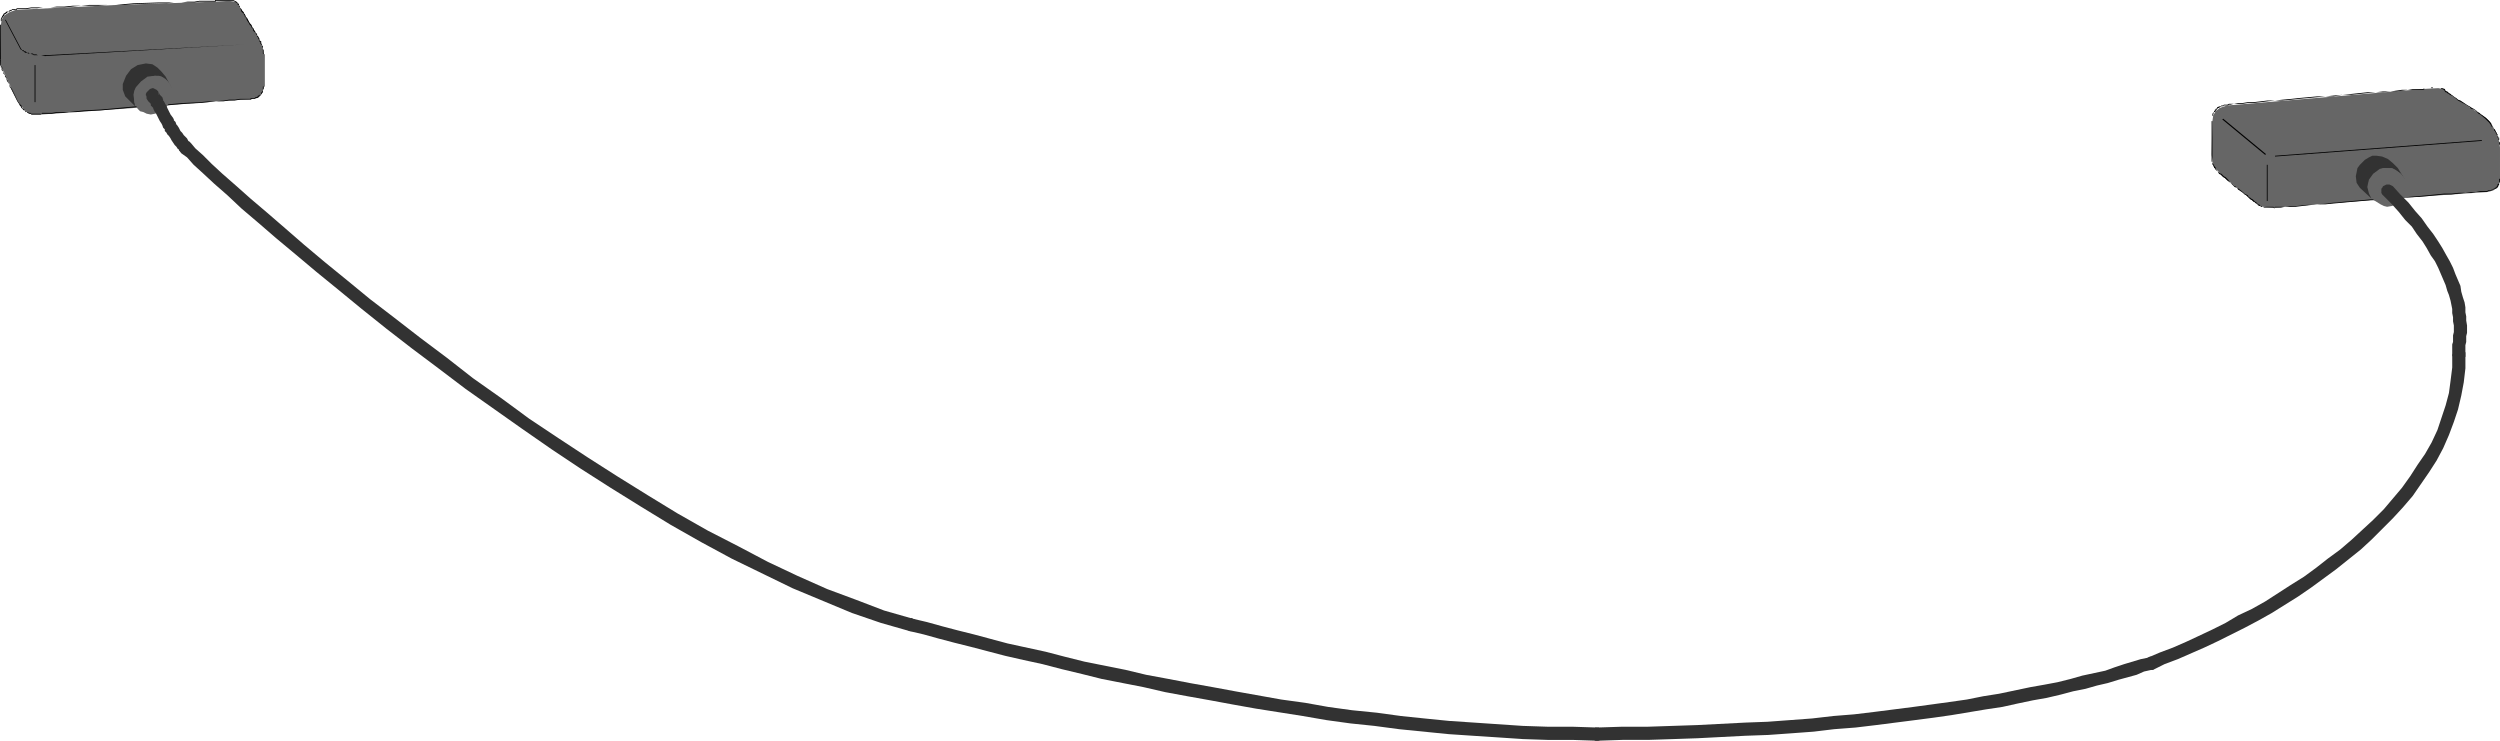 <?xml version="1.0" encoding="UTF-8" standalone="no"?>
<svg
   version="1.0"
   width="129.724mm"
   height="38.435mm"
   id="svg43"
   sodipodi:docname="Cable 4.wmf"
   xmlns:inkscape="http://www.inkscape.org/namespaces/inkscape"
   xmlns:sodipodi="http://sodipodi.sourceforge.net/DTD/sodipodi-0.dtd"
   xmlns="http://www.w3.org/2000/svg"
   xmlns:svg="http://www.w3.org/2000/svg">
  <sodipodi:namedview
     id="namedview43"
     pagecolor="#ffffff"
     bordercolor="#000000"
     borderopacity="0.25"
     inkscape:showpageshadow="2"
     inkscape:pageopacity="0.0"
     inkscape:pagecheckerboard="0"
     inkscape:deskcolor="#d1d1d1"
     inkscape:document-units="mm" />
  <defs
     id="defs1">
    <pattern
       id="WMFhbasepattern"
       patternUnits="userSpaceOnUse"
       width="6"
       height="6"
       x="0"
       y="0" />
  </defs>
  <path
     style="fill:#666666;fill-opacity:1;fill-rule:evenodd;stroke:none"
     d="m 436.804,20.683 -1.454,0.485 -0.808,0.646 -0.485,0.808 -0.162,1.131 -0.162,6.625 0.323,1.777 0.162,0.646 0.485,0.485 1.616,1.616 2.424,1.939 3.717,3.07 0.808,0.485 0.808,0.162 1.939,0.162 20.846,-1.616 21.008,-1.454 0.97,-0.323 0.97,-0.485 0.323,-0.808 0.162,-0.808 v -6.302 l -0.162,-1.131 -0.323,-1.293 -1.131,-2.101 -0.646,-0.808 -1.131,-0.97 -2.909,-1.777 -2.909,-1.939 -0.808,-0.646 -0.646,-0.485 -0.646,-0.323 -0.808,-0.162 -2.909,0.162 z"
     id="path1" />
  <path
     style="fill:#000000;fill-opacity:1;fill-rule:evenodd;stroke:none"
     d="m 436.804,20.522 h -0.646 l -0.162,0.162 h -0.323 l -0.162,0.162 h -0.162 l -0.485,0.162 -0.162,0.323 h -0.162 v 0.162 h -0.162 v 0.162 l -0.162,0.162 v 0.162 0 l -0.162,0.162 -0.162,0.162 v 0.162 0 0.162 0.162 0.97 0 -0.97 l 0.162,-0.162 v -0.162 0 -0.162 l 0.162,-0.162 v -0.162 0 h 0.162 l 0.162,-0.162 v -0.162 h 0.162 v -0.162 l 0.162,-0.162 0.162,-0.162 h 0.162 l 0.162,-0.162 0.323,-0.162 v 0 h 0.323 l 0.162,-0.162 h 0.646 z"
     id="path2" />
  <path
     style="fill:#000000;fill-opacity:1;fill-rule:evenodd;stroke:none"
     d="m 433.896,23.753 v 0 h -0.162 v 3.232 0.162 3.232 h 0.162 V 27.147 26.985 23.753 Z"
     id="path3" />
  <path
     style="fill:#000000;fill-opacity:1;fill-rule:evenodd;stroke:none"
     d="m 433.734,30.378 v 0.97 0.162 0.162 l 0.162,0.162 v 0 0.162 0.323 0 h 0.162 v 0.162 0.162 h 0.162 v 0.162 0.162 h 0.162 v 0.162 l 0.162,0.162 h 0.162 l -0.162,-0.162 v -0.323 h -0.162 v 0 -0.162 l -0.162,-0.162 v 0 -0.162 l -0.162,-0.162 v 0 -0.162 l -0.162,-0.162 v 0 -0.162 -0.162 -0.162 -0.97 z"
     id="path4" />
  <path
     style="fill:#000000;fill-opacity:1;fill-rule:evenodd;stroke:none"
     d="m 434.542,33.287 v 0 0 l 0.323,0.323 0.162,0.162 0.162,0.323 0.323,0.162 0.485,0.485 0.323,0.162 0.485,0.485 0.646,0.485 0.162,0.162 0.323,0.323 0.323,0.323 0.485,0.162 0.162,0.323 0.97,0.646 0.323,0.323 0.323,0.162 0.162,0.162 0.323,0.323 0.162,0.162 0.162,0.162 0.323,0.162 0.162,0.162 0.162,0.162 h 0.162 l 0.162,0.162 0.162,0.162 h 0.162 l -0.162,-0.323 h -0.162 l -0.162,-0.162 -0.162,-0.162 -0.162,-0.162 -0.323,-0.162 -0.162,-0.162 -0.323,-0.162 -0.162,-0.323 -0.323,-0.162 -0.323,-0.162 -0.162,-0.162 -0.97,-0.808 -0.323,-0.162 -0.323,-0.323 -0.323,-0.162 -0.323,-0.323 -0.323,-0.162 -0.485,-0.646 -0.485,-0.485 -0.323,-0.162 -0.485,-0.485 -0.323,-0.162 -0.162,-0.162 -0.323,-0.162 -0.162,-0.323 v 0 0 z"
     id="path5" />
  <path
     style="fill:#000000;fill-opacity:1;fill-rule:evenodd;stroke:none"
     d="m 442.46,39.912 h 0.162 v 0.162 h 0.162 v 0.162 h 0.162 v 0.162 h 0.162 0.162 l 0.162,0.162 v 0 h 0.162 v 0 h 0.162 v 0 l 0.323,0.162 h 0.323 0.162 1.293 l 0.162,0.162 v -0.162 l -0.162,-0.162 h -1.293 -0.162 -0.323 -0.323 v 0 l -0.162,-0.162 v 0 h -0.162 v 0 h -0.162 v -0.162 h -0.162 v -0.162 h -0.162 -0.162 v 0 -0.162 h -0.323 0.162 z"
     id="path6" />
  <path
     style="fill:#000000;fill-opacity:1;fill-rule:evenodd;stroke:none"
     d="m 446.015,40.882 v 0 l 0.162,-0.162 h 1.131 l 0.808,-0.162 h 0.97 1.131 l 1.293,-0.162 2.909,-0.323 h 1.616 l 1.616,-0.162 1.778,-0.162 1.778,-0.162 1.939,-0.162 1.778,-0.162 h 1.939 l 3.717,-0.485 3.717,-0.162 1.778,-0.162 1.616,-0.162 1.616,-0.162 h 1.454 l 1.454,-0.162 1.293,-0.162 h 1.131 l 0.97,-0.162 h 0.808 1.454 v -0.162 h -1.454 l -0.808,0.162 h -0.97 l -1.131,0.162 h -1.293 l -1.454,0.162 h -1.454 l -1.616,0.162 -1.616,0.162 -1.778,0.162 -3.717,0.323 -3.717,0.323 h -1.939 l -1.778,0.162 -1.939,0.162 -1.778,0.162 -1.778,0.162 -1.616,0.162 -1.616,0.162 -2.909,0.162 -1.293,0.162 h -1.131 l -0.97,0.162 h -0.808 -1.131 l -0.162,0.162 v 0 z"
     id="path7" />
  <path
     style="fill:#000000;fill-opacity:1;fill-rule:evenodd;stroke:none"
     d="m 487.87,37.65 v 0 -0.162 h 0.646 l 0.162,-0.162 h 0.162 v 0 h 0.162 v -0.162 h 0.162 l 0.162,-0.162 h 0.162 l 0.162,-0.162 v 0 l 0.162,-0.162 0.162,-0.162 v -0.162 l 0.162,-0.162 v -0.162 -0.162 l 0.162,-0.162 v -0.485 0 0 0 -0.162 h -0.162 v 0.646 0.162 0.162 h -0.162 v 0 l -0.162,0.162 v 0.162 l -0.162,0.162 v 0.162 l -0.323,0.162 v 0 l -0.162,0.162 h -0.162 v 0.162 h -0.162 -0.162 l -0.162,0.162 v 0 h -0.646 v 0.323 -0.162 z"
     id="path8" />
  <path
     style="fill:#000000;fill-opacity:1;fill-rule:evenodd;stroke:none"
     d="m 490.294,35.226 v -6.302 0 z"
     id="path9" />
  <path
     style="fill:#000000;fill-opacity:1;fill-rule:evenodd;stroke:none"
     d="m 490.294,28.924 v -0.485 -0.162 -0.162 -0.162 0 l -0.162,-0.162 V 27.47 27.147 26.985 h -0.162 v -0.162 l -0.162,-0.162 V 26.5 26.339 l -0.162,-0.162 v -0.162 0 l -0.162,-0.162 v -0.162 l -0.162,-0.162 v -0.162 l -0.323,-0.162 V 25.046 l -0.323,-0.323 V 24.4 l -0.162,0.162 v -0.162 0.323 l 0.485,0.323 v 0.162 l 0.162,0.162 v 0.323 h 0.162 v 0.162 l 0.162,0.162 v 0.162 l 0.162,0.162 v 0.162 h 0.162 v 0.162 0.162 0.162 h 0.162 v 0.162 0.323 h 0.162 v 0.323 0.162 0 0.162 0.162 l 0.162,0.162 z"
     id="path10" />
  <path
     style="fill:#000000;fill-opacity:1;fill-rule:evenodd;stroke:none"
     d="m 488.678,24.4 v 0 l -0.323,-0.485 -0.646,-0.646 -0.162,-0.162 -0.97,-0.646 -0.323,-0.323 -0.323,-0.162 -0.323,-0.323 -0.485,-0.323 -0.323,-0.162 -0.485,-0.323 -0.323,-0.162 -0.485,-0.323 -0.97,-0.646 -0.485,-0.162 -0.323,-0.323 -0.323,-0.162 -0.162,-0.162 -0.485,-0.323 -0.162,-0.162 -0.323,-0.162 -0.162,-0.162 -0.162,-0.162 h -0.162 l -0.162,-0.162 -0.162,0.162 0.162,0.162 h 0.162 l 0.162,0.162 0.323,0.162 0.162,0.162 0.323,0.162 0.323,0.162 0.162,0.162 0.485,0.323 0.323,0.323 0.323,0.162 1.131,0.646 0.485,0.323 0.323,0.162 0.323,0.323 0.485,0.162 0.323,0.162 0.323,0.323 0.323,0.323 0.323,0.162 0.97,0.808 0.162,0.162 0.646,0.646 0.323,0.485 V 24.4 Z"
     id="path11" />
  <path
     style="fill:#000000;fill-opacity:1;fill-rule:evenodd;stroke:none"
     d="m 479.628,17.775 v 0 l -0.162,-0.323 -0.485,-0.162 v 0 h -0.162 v 0 h -0.162 -1.454 l -0.162,-0.162 h -0.162 l -0.162,0.162 h -1.293 l -0.162,0.162 v 0 0.162 h 0.162 v -0.323 h 1.293 0.162 0.162 0.162 1.454 l 0.162,0.162 v 0 h 0.162 v 0 l 0.162,0.162 h 0.162 l 0.162,0.323 v -0.162 z"
     id="path12" />
  <path
     style="fill:#000000;fill-opacity:1;fill-rule:evenodd;stroke:none"
     d="m 475.265,17.451 h -1.454 -0.646 l -0.97,0.162 h -1.131 l -1.131,0.162 -1.131,0.162 h -1.454 l -1.454,0.162 h -1.616 l -3.07,0.323 -1.778,0.162 -1.778,0.162 -1.616,0.162 h -1.616 l -1.778,0.162 -1.778,0.162 -1.454,0.162 -1.778,0.162 -1.454,0.162 h -1.454 l -2.747,0.323 h -1.131 l -0.97,0.162 h -0.97 l -0.808,0.162 h -0.646 -0.323 l -0.323,0.162 v 0 0.162 h 0.162 l 0.162,-0.162 h 0.323 l 0.646,-0.162 h 0.808 0.97 l 0.97,-0.162 h 1.131 l 2.747,-0.323 1.454,-0.162 h 1.454 l 1.778,-0.162 1.454,-0.162 1.778,-0.162 1.778,-0.162 1.616,-0.162 h 1.616 l 1.778,-0.323 h 1.778 l 3.07,-0.323 1.616,-0.162 h 1.454 l 1.454,-0.162 h 1.131 l 1.131,-0.162 1.131,-0.162 h 0.97 0.646 1.454 z"
     id="path13" />
  <path
     style="fill:#000000;fill-opacity:1;fill-rule:evenodd;stroke:none"
     d="m 435.835,23.43 8.403,6.948 0.162,-0.162 -8.403,-6.948 z"
     id="path14" />
  <path
     style="fill:#000000;fill-opacity:1;fill-rule:evenodd;stroke:none"
     d="m 446.177,30.702 40.562,-3.07 v -0.162 l -40.562,3.07 z"
     id="path15" />
  <path
     style="fill:#000000;fill-opacity:1;fill-rule:evenodd;stroke:none"
     d="m 444.561,32.318 v 7.11 h 0.162 v -7.11 z"
     id="path16" />
  <path
     style="fill:#323232;fill-opacity:1;fill-rule:evenodd;stroke:none"
     d="m 471.871,35.549 -0.646,-0.97 -0.808,-0.808 -1.131,-0.646 -1.293,-0.162 h -0.646 l -0.646,0.162 -1.293,0.97 -0.808,1.131 -0.162,0.646 -0.162,0.808 0.323,1.293 0.485,0.97 -2.262,-2.101 -0.646,-0.97 -0.162,-1.293 0.162,-0.808 0.162,-0.808 0.485,-0.646 0.485,-0.485 0.485,-0.485 0.808,-0.485 0.646,-0.323 h 0.808 l 1.131,0.162 1.131,0.485 0.97,0.808 0.97,0.97 z"
     id="path17" />
  <path
     style="fill:#666666;fill-opacity:1;fill-rule:evenodd;stroke:none"
     d="m 464.599,36.842 v -0.808 l 0.323,-0.808 0.646,-1.131 1.293,-0.808 0.646,-0.323 h 0.646 0.97 l 0.646,0.323 1.131,0.808 0.808,1.131 0.162,0.808 v 0.808 0.646 l -0.162,0.646 -0.808,1.293 -1.131,0.646 -0.646,0.323 -0.97,0.162 -0.646,-0.162 -0.646,-0.323 -1.293,-0.808 -0.646,-1.131 -0.323,-0.646 z"
     id="path18" />
  <path
     style="fill:#666666;fill-opacity:1;fill-rule:evenodd;stroke:none"
     d="M 3.07,1.939 1.778,2.424 0.808,3.07 0.323,3.878 0.162,5.009 0,11.634 l 0.162,0.97 0.323,0.97 0.485,0.97 1.454,3.232 1.293,2.424 1.131,1.454 0.646,0.485 0.808,0.323 h 1.778 l 20.523,-1.454 13.736,-1.131 6.949,-0.485 1.131,-0.162 0.646,-0.485 0.485,-0.808 0.162,-0.97 V 10.665 L 51.55,9.534 51.227,8.403 50.096,6.302 46.541,0.646 46.056,0.323 44.925,0.162 42.178,0.323 22.786,0.97 Z"
     id="path19" />
  <path
     style="fill:#000000;fill-opacity:1;fill-rule:evenodd;stroke:none"
     d="M 3.07,1.777 H 2.424 L 2.262,1.939 H 2.101 L 1.778,2.101 v 0 L 1.616,2.262 H 1.293 L 1.131,2.424 0.646,2.747 V 2.909 L 0.485,3.07 v 0 L 0.162,3.717 v 0.323 0.162 0.808 0 -0.808 L 0.323,4.04 V 3.717 L 0.646,3.232 v 0 L 0.808,3.07 V 2.909 L 1.293,2.585 1.454,2.424 1.616,2.262 H 1.778 1.939 L 2.101,2.101 H 2.262 L 2.424,1.939 h 0.646 z"
     id="path20" />
  <path
     style="fill:#000000;fill-opacity:1;fill-rule:evenodd;stroke:none"
     d="M 0.162,5.009 V 4.848 H 0 V 8.241 8.564 11.634 H 0.162 V 8.564 8.241 5.009 Z"
     id="path21" />
  <path
     style="fill:#000000;fill-opacity:1;fill-rule:evenodd;stroke:none"
     d="m 0,11.634 v 0.646 0.162 0.323 l 0.162,0.162 v 0.162 0.162 h 0.162 v 0.162 0.162 0.162 l 0.162,0.162 v 0 l 0.162,0.162 v 0 0.323 0 l 0.162,0.162 h 0.162 v 0 L 0.808,14.381 v 0 L 0.646,14.058 v 0 -0.162 0 L 0.485,13.735 V 13.573 13.412 13.25 H 0.323 V 13.089 12.927 L 0.162,12.765 v -0.323 -0.162 -0.646 z"
     id="path22" />
  <path
     style="fill:#000000;fill-opacity:1;fill-rule:evenodd;stroke:none"
     d="M 0.97,14.543 H 0.808 v 0 l 0.162,0.162 v 0.162 0.162 l 0.162,0.162 0.162,0.323 v 0.162 l 0.162,0.323 0.323,0.485 0.162,0.646 0.162,0.162 0.323,0.646 0.162,0.323 0.162,0.323 0.323,0.646 0.162,0.323 0.162,0.323 0.323,0.485 0.162,0.323 0.162,0.162 0.162,0.323 0.162,0.162 0.162,0.162 0.162,0.162 H 4.848 L 4.686,21.33 H 4.525 L 4.363,21.168 4.202,20.683 4.04,20.522 3.878,20.36 3.555,19.875 3.394,19.552 3.232,19.229 2.909,18.583 2.747,18.259 2.586,17.936 2.262,17.29 2.101,17.128 1.778,16.482 1.616,15.997 1.454,15.674 1.293,15.351 V 15.189 L 1.131,15.028 V 14.866 L 0.97,14.704 v -0.162 0 z"
     id="path23" />
  <path
     style="fill:#000000;fill-opacity:1;fill-rule:evenodd;stroke:none"
     d="m 4.686,21.653 h 0.162 l 0.162,0.323 v 0 0 H 5.171 5.333 v 0.162 h 0.162 v 0 L 5.656,22.299 h 0.162 v 0 H 5.979 L 6.141,22.461 H 6.464 6.626 7.918 8.08 v 0 L 7.918,22.299 H 6.626 6.464 6.141 L 5.979,22.138 H 5.818 v 0 H 5.656 v 0 L 5.494,21.976 v 0 H 5.333 5.171 V 21.814 H 5.01 v 0 L 4.848,21.653 v 0 0 z"
     id="path24" />
  <path
     style="fill:#000000;fill-opacity:1;fill-rule:evenodd;stroke:none"
     d="m 8.08,22.461 v 0 L 8.242,22.299 h 1.131 0.808 l 0.97,-0.162 h 1.293 l 1.131,-0.162 h 1.454 l 1.454,-0.162 3.232,-0.162 1.778,-0.162 1.778,-0.162 1.778,-0.162 1.778,-0.162 h 1.939 l 1.778,-0.162 1.778,-0.162 1.778,-0.162 1.939,-0.162 3.232,-0.162 1.616,-0.162 1.454,-0.162 h 1.454 l 1.131,-0.162 h 1.131 l 0.97,-0.162 h 0.808 1.454 v -0.162 h -1.454 -0.808 l -0.97,0.162 h -1.131 l -1.131,0.162 -1.454,0.162 h -1.454 l -1.616,0.162 -3.232,0.162 -1.939,0.162 -1.778,0.162 -1.778,0.162 -1.778,0.162 H 26.826 l -1.778,0.162 -1.778,0.162 -1.778,0.162 -1.778,0.162 -3.232,0.162 -1.454,0.162 -1.454,0.162 h -1.131 -1.293 l -0.97,0.162 H 9.373 8.242 l -0.162,0.323 z"
     id="path25" />
  <path
     style="fill:#000000;fill-opacity:1;fill-rule:evenodd;stroke:none"
     d="m 49.288,19.552 v -0.162 0 h 0.485 0.323 v -0.162 h 0.162 0.162 l 0.323,-0.162 v -0.162 h 0.162 l 0.162,-0.162 v 0 -0.162 l 0.323,-0.162 v -0.162 0 l 0.162,-0.162 v -0.162 0 -0.323 l 0.162,-0.162 v -0.323 0 l 0.162,-0.162 h -0.162 v 0 h -0.162 v 0.485 0.162 0.162 l -0.162,0.162 v 0.162 0 h -0.162 v 0.323 l -0.162,0.162 v 0 h -0.162 v 0.162 h -0.323 v 0.162 l -0.323,0.162 v 0 h -0.162 l -0.162,0.162 h -0.162 -0.646 v 0.162 h 0.162 z"
     id="path26" />
  <path
     style="fill:#000000;fill-opacity:1;fill-rule:evenodd;stroke:none"
     d="m 51.874,16.967 v -6.302 h -0.162 v 6.302 z"
     id="path27" />
  <path
     style="fill:#000000;fill-opacity:1;fill-rule:evenodd;stroke:none"
     d="m 51.874,10.665 -0.162,-0.162 V 10.342 10.18 9.857 l -0.162,-0.323 v 0 -0.323 0 -0.162 l -0.162,-0.162 V 8.726 l -0.162,-0.162 V 8.403 8.079 h -0.162 L 50.904,7.756 V 7.595 l -0.162,-0.162 V 7.271 l -0.162,-0.162 v 0 l -0.162,-0.162 V 6.625 L 50.096,6.464 V 6.302 6.464 6.302 6.464 l 0.162,0.323 0.162,0.162 V 7.11 7.271 h 0.162 v 0.162 l 0.162,0.323 h 0.162 v 0.162 0.323 h 0.162 v 0.162 0.162 l 0.162,0.162 0.162,0.162 v 0.162 0.162 0 l 0.162,0.323 v 0 0.323 0.323 0.162 0.162 l 0.162,0.162 z"
     id="path28" />
  <path
     style="fill:#000000;fill-opacity:1;fill-rule:evenodd;stroke:none"
     d="m 50.096,6.302 -0.162,-0.323 h -0.162 V 5.656 l -0.162,-0.162 -0.162,-0.162 V 5.171 l -0.162,-0.323 -0.162,-0.162 -0.162,-0.162 -0.323,-0.646 -0.162,-0.323 -0.162,-0.162 -0.162,-0.162 V 3.07 l -0.162,-0.323 -0.162,-0.162 V 2.424 l -0.323,-0.323 -0.162,-0.323 -0.323,-0.323 V 1.131 h -0.162 V 0.97 0.808 l -0.162,-0.162 v 0 h -0.162 v 0 0.162 l 0.162,0.162 v 0 l 0.162,0.162 v 0.162 l 0.162,0.162 0.162,0.323 0.162,0.485 0.323,0.323 0.162,0.162 v 0.162 l 0.162,0.162 v 0.162 l 0.323,0.323 v 0.162 l 0.162,0.323 0.323,0.485 0.162,0.323 0.162,0.162 0.162,0.162 v 0.162 l 0.162,0.162 0.162,0.162 v 0.323 l 0.162,0.162 0.323,0.323 z"
     id="path29" />
  <path
     style="fill:#000000;fill-opacity:1;fill-rule:evenodd;stroke:none"
     d="m 46.702,0.646 -0.323,-0.323 -0.323,-0.162 v 0 L 45.733,0 v 0 h -0.162 -1.778 -0.162 -1.454 V 0.323 0.162 0.323 h 0.162 V 0.162 h 1.293 0.162 1.778 0.162 v 0 l 0.323,0.162 v 0 0 l 0.162,0.162 0.323,0.162 z"
     id="path30" />
  <path
     style="fill:#000000;fill-opacity:1;fill-rule:evenodd;stroke:none"
     d="M 42.178,0.162 H 39.107 L 38.138,0.323 H 36.845 L 35.552,0.485 h -1.454 -1.454 -1.616 l -4.848,0.162 -1.778,0.162 -1.616,0.162 H 21.008 19.23 17.453 L 15.837,1.131 H 14.221 L 12.605,1.293 H 11.15 L 9.858,1.454 H 8.403 7.272 6.141 L 5.171,1.616 H 4.363 3.394 L 3.07,1.777 v 0 0.162 H 3.232 L 3.394,1.777 h 0.97 0.808 L 6.141,1.616 H 7.272 L 8.403,1.454 h 1.454 1.293 1.454 l 1.616,-0.162 1.616,-0.162 h 1.616 1.778 l 1.778,-0.162 h 1.778 1.616 l 1.778,-0.162 4.848,-0.162 h 1.616 l 1.454,-0.162 h 1.454 1.293 1.293 l 0.97,-0.162 h 3.07 z"
     id="path31" />
  <path
     style="fill:#000000;fill-opacity:1;fill-rule:evenodd;stroke:none"
     d="M 0.97,3.878 4.04,9.695 H 4.202 L 1.131,3.878 Z"
     id="path32" />
  <path
     style="fill:#000000;fill-opacity:1;fill-rule:evenodd;stroke:none"
     d="M 4.202,9.695 H 4.04 l 0.323,0.162 v 0 0.162 h 0.162 v 0 l 0.323,0.162 v 0.162 H 5.171 5.333 l 0.162,0.162 h 0.162 0.162 0.162 l 0.323,0.162 h 0.162 l 0.162,0.162 h 0.485 0.323 0.646 l 0.646,0.162 H 9.05 V 10.826 H 8.726 8.08 7.434 L 7.11,10.665 H 6.626 L 6.464,10.503 H 6.302 5.979 5.818 L 5.656,10.342 H 5.494 5.333 L 5.171,10.18 H 5.01 V 10.018 H 4.686 V 9.857 H 4.525 4.363 v 0 L 4.202,9.534 v 0 z"
     id="path33" />
  <path
     style="fill:#000000;fill-opacity:1;fill-rule:evenodd;stroke:none"
     d="M 8.888,10.988 47.995,8.726 v 0 L 8.888,10.826 Z"
     id="path34" />
  <path
     style="fill:#000000;fill-opacity:1;fill-rule:evenodd;stroke:none"
     d="m 6.787,12.765 v 7.271 h 0.162 v -7.271 z"
     id="path35" />
  <path
     style="fill:#323232;fill-opacity:1;fill-rule:evenodd;stroke:none"
     d="m 33.774,17.451 -0.485,-0.97 -0.808,-0.808 -0.808,-0.646 -1.293,-0.162 -1.454,0.162 -1.293,0.97 -0.97,1.131 -0.323,0.646 -0.162,0.808 0.162,1.293 0.162,0.97 -1.939,-1.939 -0.485,-1.293 v -1.131 l 0.323,-0.808 0.323,-0.808 0.97,-1.293 1.293,-0.808 0.808,-0.162 0.808,-0.162 1.293,0.162 0.97,0.646 0.808,0.808 0.808,0.97 z"
     id="path36" />
  <path
     style="fill:#666666;fill-opacity:1;fill-rule:evenodd;stroke:none"
     d="m 26.341,18.583 0.323,-1.454 1.131,-1.131 1.293,-0.808 1.293,-0.323 h 0.808 l 0.808,0.323 0.485,0.323 0.485,0.485 0.323,0.485 0.323,0.646 0.162,0.646 -0.162,0.808 v 0.808 l -0.323,0.646 -0.97,1.293 -1.293,0.808 -0.646,0.162 -0.808,0.162 -0.808,-0.162 -0.646,-0.323 -0.646,-0.162 -0.485,-0.485 -0.323,-0.646 -0.323,-0.646 v -0.646 z"
     id="path37" />
  <path
     style="fill:#323232;fill-opacity:1;fill-rule:evenodd;stroke:none"
     d="m 31.027,17.936 -0.323,-0.323 -0.323,-0.162 -0.323,-0.162 h -0.162 l -0.485,0.162 -0.162,0.162 -0.323,0.323 -0.162,0.162 -0.162,0.323 v 0.323 l 0.162,0.323 0.162,0.323 -0.323,-0.808 0.162,0.808 0.323,0.485 0.162,0.162 0.323,0.323 v 0.162 0.162 l 0.323,0.323 0.162,0.162 v 0.162 l 0.162,0.323 0.162,0.323 0.162,0.162 0.323,0.646 0.162,0.323 0.323,0.646 0.323,0.485 0.162,0.323 0.162,0.485 0.323,0.323 v 0.323 l 0.323,0.323 0.162,0.323 0.323,0.323 0.323,0.485 0.162,0.323 0.323,0.485 0.323,0.485 0.323,0.323 0.323,0.485 h 0.162 l 0.162,0.323 0.323,0.162 h 0.323 0.323 0.323 l 0.323,-0.162 0.162,-0.323 0.162,-0.323 0.162,-0.323 v -0.323 l -0.162,-0.323 -0.162,-0.162 v 0 l -0.323,-0.646 -0.485,-0.485 -0.162,-0.162 -0.323,-0.485 -0.323,-0.323 -0.162,-0.323 -0.162,-0.323 -0.323,-0.485 -0.162,-0.162 -0.162,-0.485 -0.323,-0.323 v -0.162 l -0.162,-0.323 -0.485,-0.646 -0.323,-0.646 -0.162,-0.323 -0.162,-0.323 -0.162,-0.485 -0.162,-0.162 -0.162,-0.323 -0.162,-0.323 -0.162,-0.162 v -0.162 l -0.162,-0.485 -0.323,-0.323 -0.162,-0.162 -0.162,-0.323 -0.162,0.162 0.162,0.162 z"
     id="path38" />
  <path
     style="fill:#323232;fill-opacity:1;fill-rule:evenodd;stroke:none"
     d="m 37.006,27.793 -0.323,-0.323 -0.323,-0.162 -0.162,-0.162 H 35.714 l -0.323,0.162 -0.162,0.162 -0.323,0.323 -0.162,0.323 v 0.323 0.323 l 0.162,0.323 0.162,0.162 v 0.162 l 0.485,0.646 1.131,0.808 1.293,1.454 1.778,1.616 2.262,2.101 2.586,2.262 2.747,2.585 3.232,2.747 3.555,3.07 3.878,3.232 4.04,3.393 4.363,3.555 4.525,3.717 4.848,3.878 5.01,3.878 5.171,3.878 5.333,4.04 5.494,3.878 5.494,3.878 5.818,4.04 5.818,3.878 5.818,3.717 5.979,3.717 5.818,3.555 5.979,3.393 5.979,3.232 5.979,2.909 5.979,2.909 5.818,2.424 5.818,2.424 5.656,1.939 5.656,1.616 v 0 h 0.323 0.323 l 0.323,-0.162 0.323,-0.162 0.162,-0.323 0.162,-0.323 v -0.323 -0.323 l -0.162,-0.323 -0.162,-0.162 -0.323,-0.162 -0.323,-0.162 v 0 l -5.656,-1.616 -5.494,-2.101 -5.656,-2.101 -5.818,-2.585 -5.818,-2.747 -5.818,-3.07 -5.979,-3.07 -5.979,-3.393 -5.818,-3.555 -5.979,-3.717 -5.818,-3.717 -5.656,-3.717 -5.818,-3.878 -5.494,-4.04 -5.494,-3.878 -5.171,-4.04 -5.171,-3.878 -5.01,-3.878 -4.848,-3.717 -4.525,-3.717 -4.363,-3.555 -4.04,-3.393 -3.717,-3.232 -3.555,-3.07 -3.232,-2.747 -2.909,-2.585 -2.586,-2.262 -2.101,-1.939 -1.778,-1.777 -1.454,-1.293 -0.808,-0.97 -0.485,-0.485 z"
     id="path39" />
  <path
     style="fill:#323232;fill-opacity:1;fill-rule:evenodd;stroke:none"
     d="m 179.053,121.352 -0.323,-0.162 -0.323,0.162 -0.323,0.162 -0.323,0.162 -0.162,0.162 -0.162,0.323 v 0.323 0.323 l 0.162,0.323 0.162,0.323 0.323,0.162 0.323,0.162 v 0 l 2.747,0.646 2.909,0.808 3.07,0.808 3.232,0.808 6.787,1.777 3.555,0.808 3.717,0.808 3.717,0.97 4.04,0.97 3.878,0.97 8.242,1.616 4.202,0.97 4.363,0.808 4.525,0.808 4.363,0.808 4.525,0.808 9.211,1.454 4.686,0.808 4.686,0.646 4.686,0.485 4.848,0.646 4.848,0.485 4.848,0.485 4.848,0.323 9.696,0.646 4.848,0.162 h 4.848 l 4.848,0.162 v 0 h 0.323 l 0.323,-0.162 0.323,-0.162 0.162,-0.323 0.162,-0.323 v -0.323 -0.323 l -0.162,-0.323 -0.162,-0.323 -0.323,-0.162 -0.323,-0.162 h -0.323 0.162 l -5.01,-0.162 h -4.848 l -4.848,-0.162 -9.534,-0.646 -4.848,-0.323 -4.848,-0.485 -4.686,-0.485 -4.686,-0.646 -4.848,-0.485 -4.686,-0.646 -4.525,-0.808 -4.686,-0.646 -4.525,-0.808 -4.525,-0.808 -4.363,-0.808 -4.525,-0.808 -4.202,-0.808 -4.363,-0.808 -4.04,-0.97 -4.04,-0.808 -4.04,-0.808 -3.878,-0.97 -3.717,-0.97 -3.717,-0.808 -3.717,-0.808 -6.626,-1.777 -3.232,-0.808 -3.07,-0.808 -2.909,-0.808 z"
     id="path40" />
  <path
     style="fill:#323232;fill-opacity:1;fill-rule:evenodd;stroke:none"
     d="m 313.18,142.682 h -0.323 l -0.162,0.162 -0.323,0.162 -0.323,0.323 v 0.323 l -0.162,0.323 0.162,0.323 v 0.323 l 0.323,0.323 0.323,0.162 0.162,0.162 h 0.323 0.162 l 4.848,-0.162 h 5.01 l 5.01,-0.162 4.686,-0.162 9.373,-0.485 4.525,-0.162 4.525,-0.323 4.363,-0.323 4.04,-0.485 4.202,-0.323 4.04,-0.485 7.595,-0.97 3.717,-0.485 3.394,-0.485 6.787,-1.131 3.232,-0.485 2.909,-0.646 3.07,-0.646 2.747,-0.485 2.747,-0.646 2.424,-0.646 2.424,-0.485 2.262,-0.646 2.101,-0.485 2.101,-0.646 1.778,-0.485 1.778,-0.485 1.454,-0.646 1.454,-0.323 h 0.162 l 0.323,-0.162 0.323,-0.323 0.162,-0.162 0.162,-0.323 v -0.323 l -0.162,-0.323 -0.162,-0.323 -0.323,-0.323 -0.162,-0.162 -0.323,-0.162 h -0.323 l -0.323,0.162 h 0.162 l -1.616,0.323 -1.616,0.485 -1.616,0.485 -1.939,0.646 -1.778,0.646 -2.262,0.485 -2.262,0.485 -2.262,0.646 -2.586,0.646 -2.586,0.485 -2.747,0.485 -3.07,0.646 -3.07,0.646 -3.07,0.485 -3.232,0.646 -3.394,0.485 -3.555,0.485 -3.555,0.485 -7.595,0.97 -4.04,0.485 -4.04,0.323 -4.202,0.485 -4.363,0.323 -4.363,0.323 -4.363,0.162 -9.373,0.485 -4.848,0.162 -4.848,0.162 h -5.01 z"
     id="path41" />
  <path
     style="fill:#323232;fill-opacity:1;fill-rule:evenodd;stroke:none"
     d="m 421.291,128.947 -0.323,0.162 -0.323,0.162 -0.162,0.323 v 0.323 0.323 0.323 l 0.162,0.323 0.323,0.162 0.162,0.323 h 0.323 0.323 0.323 0.162 l 2.262,-1.131 2.586,-0.97 2.586,-1.131 2.586,-1.131 2.747,-1.293 2.586,-1.293 2.586,-1.293 2.747,-1.454 2.586,-1.454 5.171,-3.232 2.586,-1.777 2.424,-1.777 2.424,-1.777 2.424,-1.939 2.424,-1.939 2.101,-1.939 2.101,-2.101 2.101,-2.101 1.939,-2.101 1.939,-2.262 3.232,-4.686 1.454,-2.262 1.293,-2.424 1.131,-2.585 0.97,-2.585 0.808,-2.424 0.646,-2.747 0.485,-2.585 0.323,-2.747 v -2.585 -0.162 -0.323 l -0.162,-0.323 -0.162,-0.162 -0.323,-0.162 -0.323,-0.162 h -0.323 -0.323 l -0.323,0.162 -0.162,0.162 -0.162,0.323 -0.162,0.323 -0.162,0.323 v -0.162 2.585 l -0.323,2.585 -0.323,2.424 -0.646,2.424 -0.808,2.424 -0.808,2.424 -1.131,2.424 -1.293,2.262 -1.454,2.101 -1.454,2.262 -1.616,2.262 -1.778,2.101 -1.778,2.101 -2.101,2.101 -2.101,1.939 -2.101,1.939 -2.262,1.939 -2.424,1.777 -2.262,1.777 -2.424,1.777 -2.586,1.616 -5.01,3.232 -2.586,1.454 -2.747,1.293 -2.424,1.454 -2.586,1.293 -2.747,1.293 -2.424,1.131 -2.586,1.131 -2.586,0.97 z"
     id="path42" />
  <path
     style="fill:#323232;fill-opacity:1;fill-rule:evenodd;stroke:none"
     d="m 480.921,69.644 0.162,0.323 0.162,0.323 0.162,0.162 0.323,0.162 0.323,0.162 0.323,0.162 0.323,-0.162 0.323,-0.162 0.162,-0.162 0.162,-0.323 0.162,-0.162 v -0.485 0 -0.485 -0.808 -0.485 l 0.162,-0.646 v -0.485 -0.646 l 0.162,-0.646 v -1.454 l -0.162,-0.97 V 62.05 l -0.162,-0.808 v -0.97 l -0.162,-0.97 -0.323,-0.97 -0.323,-1.131 -0.162,-1.131 -0.485,-1.131 -0.485,-1.131 -0.485,-1.293 -0.646,-1.293 -0.646,-1.131 -0.808,-1.454 -0.808,-1.293 -0.97,-1.454 -1.131,-1.454 -1.131,-1.616 -1.293,-1.454 -1.293,-1.616 -1.616,-1.616 -1.454,-1.616 -0.323,-0.162 -0.323,-0.162 h -0.323 -0.323 l -0.323,0.162 -0.323,0.162 -0.162,0.323 -0.162,0.162 v 0.485 0.323 l 0.162,0.323 0.162,0.162 1.616,1.616 1.454,1.616 1.293,1.616 1.293,1.293 0.97,1.454 1.131,1.454 0.808,1.293 0.808,1.454 0.808,1.131 0.646,1.293 0.485,1.131 0.485,1.131 0.485,1.131 0.323,1.131 0.323,0.808 0.323,1.131 0.162,0.808 0.162,0.808 v 0.808 l 0.162,0.808 v 0.808 l 0.162,0.808 v 1.293 l -0.162,0.646 v 0.646 0.646 l -0.162,0.485 v 0.485 1.131 z"
     id="path43" />
</svg>

